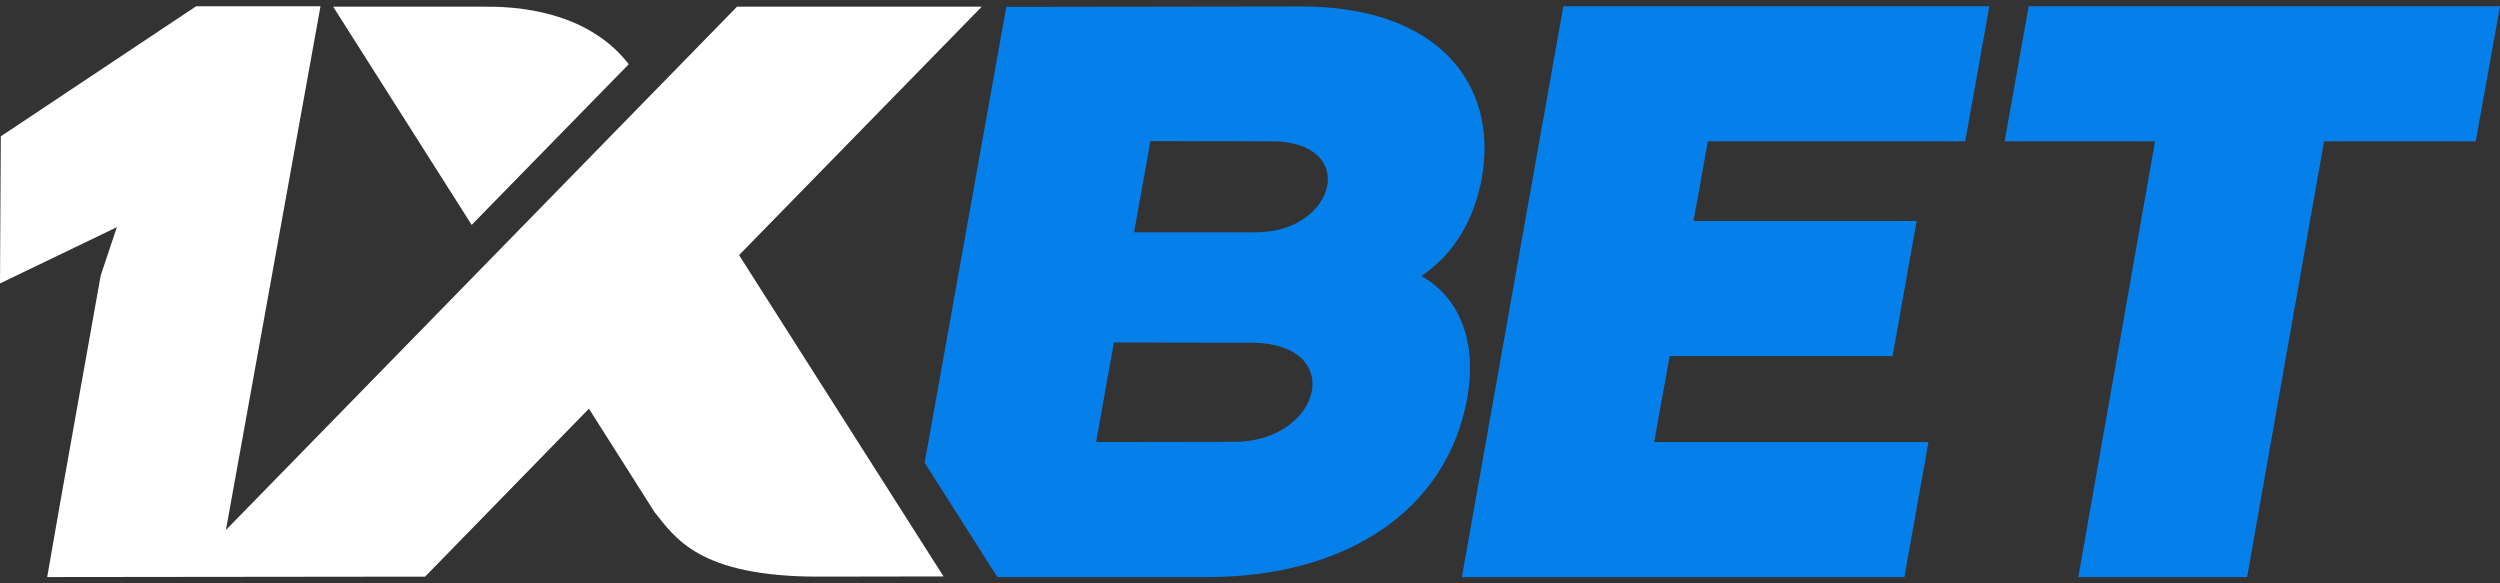 <svg width="150" height="35" viewBox="0 0 150 35" fill="none" xmlns="http://www.w3.org/2000/svg">
<rect x="0" y="0" width="150" height="35" fill="#333333" stroke="none"/>
<g clip-path="url(#clip0_28_112)">
<path fill-rule="evenodd" clip-rule="evenodd" d="M37.725 3.853C35.629 1.139 32.112 0.352 28.974 0.402H19.99L28.3 13.493L37.725 3.853ZM13.556 31.798L44.221 0.402H58.904L44.344 15.306L56.612 34.586L49.111 34.598C41.929 34.598 40.507 32.26 39.269 30.722L35.335 24.521L25.506 34.598L2.831 34.623C3.873 28.597 4.976 22.558 6.042 16.531L7.011 13.63L0 17.006L0.049 8.179L11.766 0.377H19.23L13.556 31.798Z" fill="white"/>
<path fill-rule="evenodd" clip-rule="evenodd" d="M121.722 0.377L120.277 8.478H129.303L124.698 34.623H134.826L139.443 8.478H148.543L150 0.377H121.722ZM65.767 26.522L66.832 20.549L73.47 20.561H75.038C80.879 20.574 79.275 26.509 74.07 26.509L65.767 26.522ZM85.276 16.567C87.346 15.177 88.484 13.024 88.913 10.657C89.905 5.035 86.268 0.389 78.087 0.389L60.378 0.414L55.48 27.762L59.839 34.623H72.441C80.708 34.623 86.831 30.679 88.044 23.842C88.999 18.195 85.288 16.605 85.276 16.567ZM75.38 13.938H68.045L69.024 8.466L74.829 8.478H76.275C81.614 8.491 80.157 13.938 75.38 13.938ZM100.18 21.363L99.249 26.522H115.709L114.264 34.623H87.713L93.8 0.377H119.359L117.914 8.478H102.47L101.613 13.261H114.999L113.554 21.363H100.18Z" fill="#0580EB"/>
</g>
<defs>
<clipPath id="clip0_28_112">
<rect width="150" height="34.247" fill="white" transform="translate(0 0.377)"/>
</clipPath>
</defs>
</svg>
